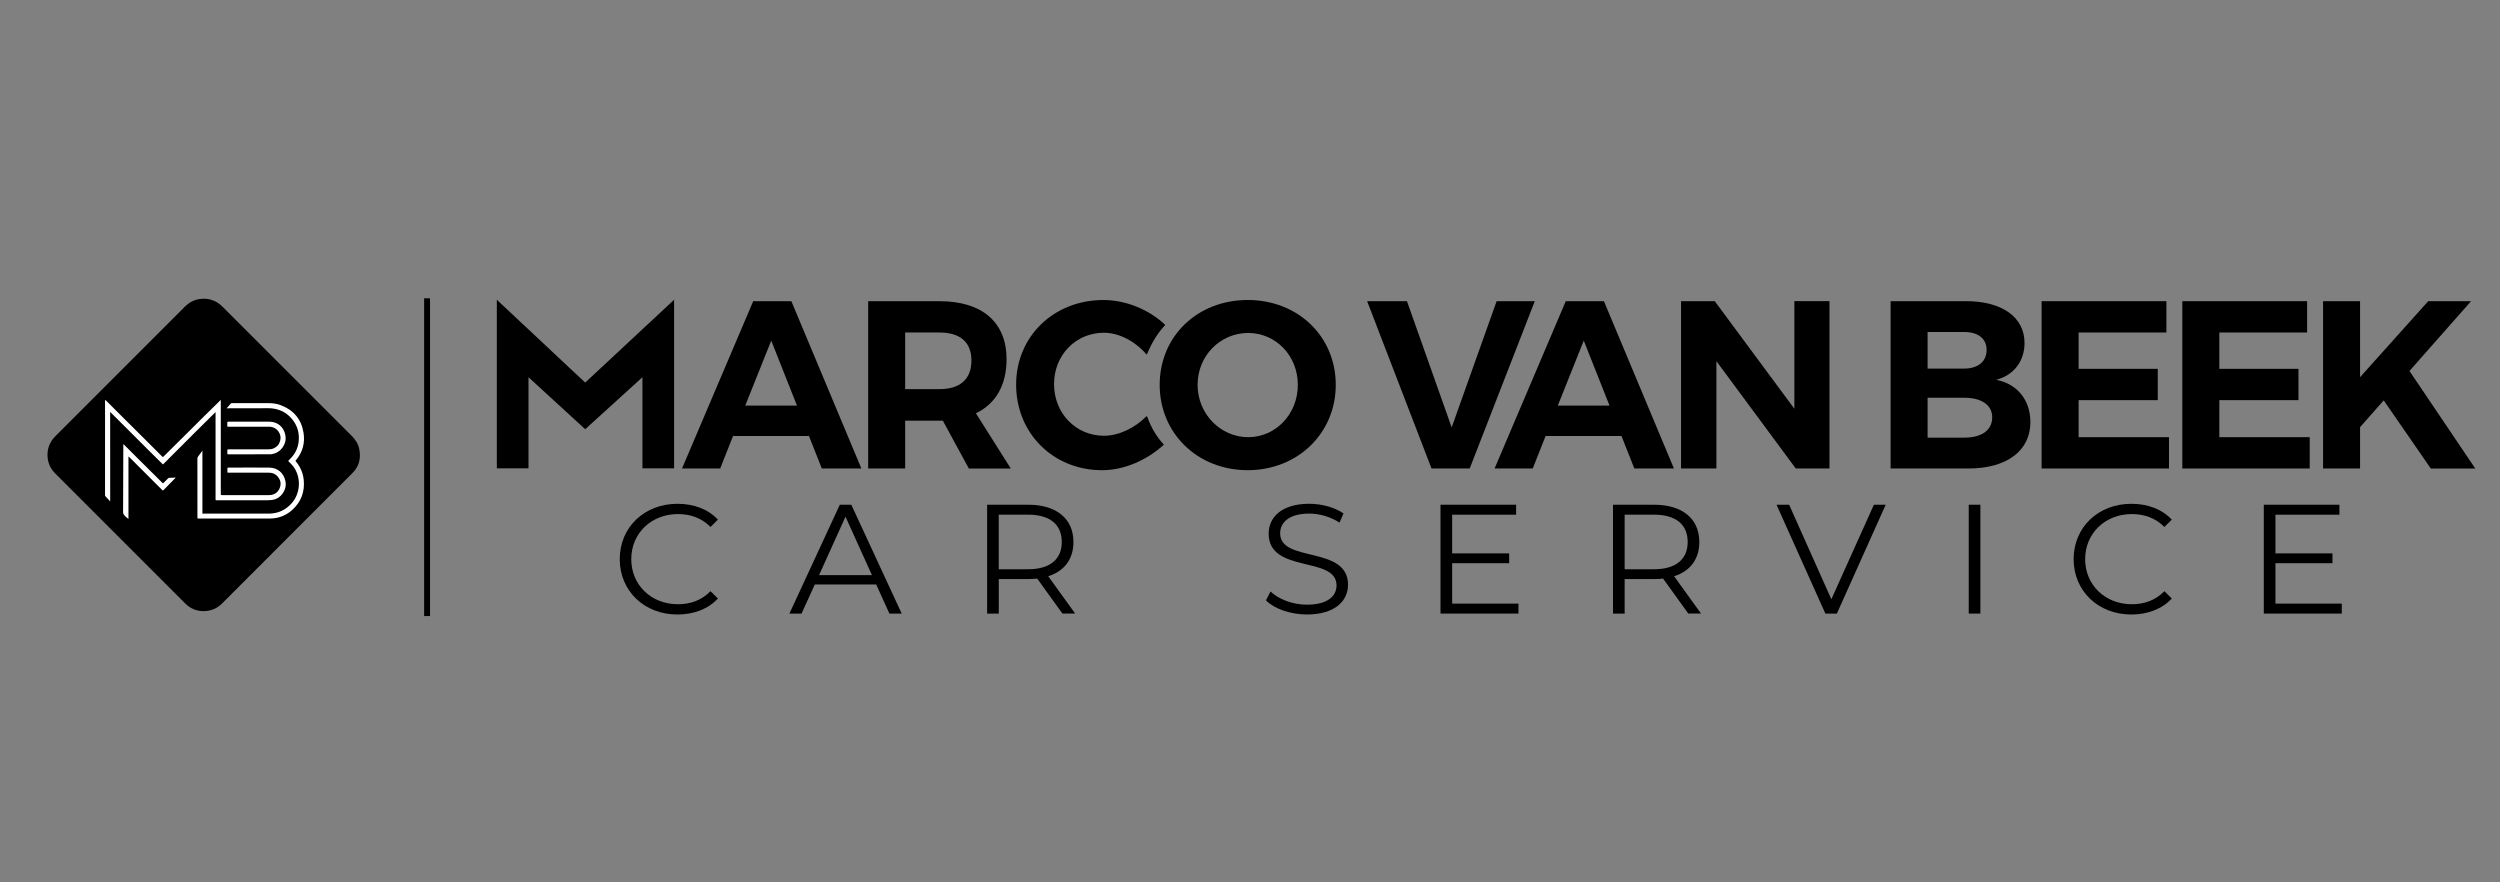 <?xml version="1.0" encoding="utf-8"?>
<!-- Generator: Adobe Illustrator 28.1.0, SVG Export Plug-In . SVG Version: 6.00 Build 0)  -->
<svg version="1.1" id="Laag_1" xmlns="http://www.w3.org/2000/svg" xmlns:xlink="http://www.w3.org/1999/xlink" x="0px" y="0px"
	 viewBox="0 0 963.78 340.16" style="enable-background:new 0 0 963.78 340.16;" xml:space="preserve">
<rect x="0" y="0" width="963.78" height="340.16" fill="#808080" stroke="none"/>
<style type="text/css">
	.st0{fill:#FFFFFF;}
</style>
<path d="M78.38,235.61c-2.63-0.05-4.98-0.98-6.92-2.92c-16.72-16.72-33.44-33.45-50.17-50.17c-1.98-1.98-2.97-4.35-2.98-7.16
	c0-2.4,0.76-4.51,2.28-6.36c0.27-0.33,0.57-0.66,0.87-0.96c16.57-16.58,33.15-33.15,49.72-49.73c1.62-1.62,3.52-2.72,5.81-3.04
	c1.94-0.27,3.83-0.07,5.64,0.75c1.22,0.55,2.27,1.34,3.21,2.28c16.59,16.59,33.18,33.18,49.77,49.76c1.45,1.45,2.51,3.12,2.9,5.15
	c0.67,3.47-0.07,6.59-2.6,9.12c-16.75,16.78-33.52,33.53-50.28,50.3C83.65,234.62,81.27,235.59,78.38,235.61z"/>
<path d="M442.32,160.77l-0.31-0.34c-4.51,4.61-10.74,7.56-16.43,7.56c-10.83,0-19.23-8.66-19.23-19.9
	c0-11.24,8.39-19.81,19.23-19.81c5.87,0,12.1,3.32,16.43,8.39l0.31-0.39c1.66-4.14,4.08-8.01,6.9-11.02
	c-6.22-5.91-15.22-9.6-23.82-9.6c-19.14,0-33.67,14.01-33.67,32.62c0,18.71,14.26,32.99,33.13,32.99c8.46,0,17.28-3.82,23.84-9.86
	C445.8,168.35,443.72,164.69,442.32,160.77z"/>
<g>
	<path d="M282.6,168.08l-4.96,12.53h-14.71l27.44-64.5h14.71l26.99,64.5h-15.25l-4.96-12.53H282.6z M297.32,131.31l-10.02,25.06
		h19.95L297.32,131.31z"/>
	<path d="M363.48,162.18h-1.35h-13.18v18.43h-14.26v-64.5h27.44c16.52,0,25.91,8.11,25.91,22.39c0,9.95-4.15,17.14-11.82,20.83
		l13.45,21.29H373.5L363.48,162.18z M362.13,150.02c7.85,0,12.37-3.69,12.37-11.06c0-7.19-4.51-10.78-12.37-10.78h-13.18v21.84
		H362.13z"/>
	<path d="M551.87,180.61l-24.82-64.5h15.35l17.24,48.66l17.33-48.66h14.71l-25.09,64.5H551.87z"/>
	<path d="M595.85,168.08l-4.96,12.53h-14.71l27.44-64.5h14.71l26.99,64.5h-15.26l-4.96-12.53H595.85z M610.56,131.31l-10.02,25.06
		h19.95L610.56,131.31z"/>
	<path d="M692.29,180.61l-30.6-41.38v41.38h-13.63v-64.5h13l30.69,41.47V116.1h13.54v64.5H692.29z"/>
	<path d="M757.91,116.1c13.9,0,22.57,6.17,22.57,16.13c0,7-4.15,12.44-10.92,14.19c8.12,1.57,13.18,7.83,13.18,16.31
		c0,11.06-9.12,17.88-23.83,17.88h-30.06v-64.5H757.91z M743.11,142.09h14.08c5.33,0,8.67-2.67,8.67-7.19
		c0-4.42-3.34-6.91-8.67-6.91h-14.08V142.09z M743.11,168.72h14.08c6.77,0,10.83-2.86,10.83-7.83c0-4.7-4.06-7.56-10.83-7.56h-14.08
		V168.72z"/>
	<path d="M801.33,128.18v14.01h30.51v12.07h-30.51v14.28h34.84v12.07h-49.11v-64.5h48.11v12.07H801.33z"/>
	<path d="M855.58,128.18v14.01h30.51v12.07h-30.51v14.28h34.84v12.07h-49.11v-64.5h48.11v12.07H855.58z"/>
	<path d="M918.95,154.35l-9.12,10.32v15.94h-14.26v-64.5h14.26v29.3l26.27-29.3h16.52l-23.74,26.91l25.37,37.6h-17.15L918.95,154.35
		z"/>
</g>
<g>
	<path d="M238.92,215.56c0-12.29,9.47-21.34,22.29-21.34c6.19,0,11.78,2.04,15.55,6.11l-2.85,2.82c-3.46-3.48-7.71-4.97-12.57-4.97
		c-10.26,0-17.98,7.43-17.98,17.38c0,9.95,7.71,17.38,17.98,17.38c4.86,0,9.11-1.5,12.57-5.03l2.85,2.82
		c-3.77,4.08-9.35,6.17-15.61,6.17C248.39,236.89,238.92,227.84,238.92,215.56z"/>
	<path d="M337.79,225.33h-23.68l-5.1,11.21h-4.68l19.43-41.96h4.43l19.43,41.96h-4.74L337.79,225.33z M336.15,221.73l-10.2-22.54
		l-10.2,22.54H336.15z"/>
	<path d="M409.58,236.54l-9.72-13.49c-1.09,0.12-2.19,0.18-3.4,0.18h-11.42v13.31h-4.49v-41.96h15.91
		c10.81,0,17.37,5.39,17.37,14.38c0,6.59-3.52,11.21-9.72,13.19l10.38,14.38H409.58z M409.33,208.96c0-6.71-4.49-10.55-13-10.55
		h-11.3v21.04h11.3C404.84,219.45,409.33,215.56,409.33,208.96z"/>
	<path d="M488.04,231.44l1.76-3.42c3.04,2.94,8.44,5.09,14.03,5.09c7.96,0,11.42-3.3,11.42-7.43c0-11.51-26.17-4.44-26.17-19.96
		c0-6.17,4.86-11.51,15.67-11.51c4.8,0,9.78,1.38,13.18,3.72l-1.52,3.54c-3.64-2.34-7.89-3.48-11.66-3.48
		c-7.77,0-11.24,3.42-11.24,7.61c0,11.51,26.17,4.56,26.17,19.84c0,6.17-4.98,11.45-15.85,11.45
		C497.46,236.89,491.2,234.68,488.04,231.44z"/>
	<path d="M585.39,232.7v3.84h-30.06v-41.96h29.15v3.84h-24.66v14.92h21.98v3.78h-21.98v15.58H585.39z"/>
	<path d="M650.86,236.54l-9.72-13.49c-1.09,0.12-2.19,0.18-3.4,0.18h-11.42v13.31h-4.49v-41.96h15.91
		c10.81,0,17.37,5.39,17.37,14.38c0,6.59-3.52,11.21-9.72,13.19l10.38,14.38H650.86z M650.62,208.96c0-6.71-4.49-10.55-13-10.55
		h-11.3v21.04h11.3C646.13,219.45,650.62,215.56,650.62,208.96z"/>
	<path d="M726.96,194.58l-18.83,41.96h-4.43l-18.83-41.96h4.86l16.28,36.44l16.4-36.44H726.96z"/>
	<path d="M758.97,194.58h4.49v41.96h-4.49V194.58z"/>
	<path d="M799.41,215.56c0-12.29,9.47-21.34,22.29-21.34c6.19,0,11.78,2.04,15.55,6.11l-2.85,2.82c-3.46-3.48-7.71-4.97-12.57-4.97
		c-10.26,0-17.98,7.43-17.98,17.38c0,9.95,7.71,17.38,17.98,17.38c4.86,0,9.11-1.5,12.57-5.03l2.85,2.82
		c-3.77,4.08-9.35,6.17-15.61,6.17C808.89,236.89,799.41,227.84,799.41,215.56z"/>
	<path d="M902.78,232.7v3.84h-30.06v-41.96h29.15v3.84h-24.66v14.92h21.98v3.78h-21.98v15.58H902.78z"/>
</g>
<path d="M514.95,148.36c0,18.61-14.62,32.9-33.94,32.9c-19.32,0-33.94-14.19-33.94-32.9c0-18.8,14.62-32.71,33.94-32.71
	C500.33,115.64,514.95,129.65,514.95,148.36z M461.69,148.36c0,11.33,8.94,20.18,19.5,20.18c10.56,0,19.14-8.85,19.14-20.18
	c0-11.33-8.58-20-19.14-20C470.54,128.36,461.69,137.02,461.69,148.36z"/>
<polygon points="225.6,147.49 191.53,115.56 191.53,180.56 203.74,180.56 203.74,145.42 225.6,165.47 247.67,145.42 247.67,180.55 
	247.67,180.56 259.87,180.56 259.87,115.56 "/>
<rect x="163.51" y="115" width="2.27" height="122.5"/>
<path class="st0" d="M42.33,193.14c-0.49-0.52-1.17-1.26-1.67-1.81c-0.11-0.11-0.15-0.23-0.16-0.4c-0.01-0.11-0.01-0.25-0.01-0.36
	l0.01-36.43l0.14,0.11c0.14,0.11,0.27,0.22,0.38,0.32l0.13,0.11c0.97,0.97,1.93,1.93,2.89,2.9c1.87,1.87,3.73,3.75,5.62,5.6
	c2.55,2.51,5.08,5.04,7.61,7.57c1.74,1.75,3.49,3.5,5.24,5.23c0.09,0.09,0.12,0.11,0.31,0.24c3.15-3.09,6.27-6.2,9.4-9.32
	c4.15-4.14,8.45-8.42,12.76-12.6l0.14-0.14v36.07c0,0.65,0,0.65,0.68,0.65l17.86,0c2.45,0,4.17-1.52,4.49-3.96
	c0.15-1.14-0.25-2.25-1.17-3.29c-0.84-0.94-1.92-1.4-3.31-1.4l-15.67,0c-0.11,0-0.21,0-0.27-0.07c-0.07-0.07-0.07-0.18-0.07-0.4
	v-0.27c0-0.24,0-0.49,0-0.73c0.01-0.46,0.05-0.5,0.53-0.5l9.29-0.01c2.1,0,4.2,0,6.31,0.02c3.17,0.02,5.56,1.99,6.23,5.14
	c0.39,1.84-0.06,3.59-1.35,5.2c-1.05,1.31-2.49,2.05-4.26,2.18c-0.44,0.03-0.87,0.06-1.3,0.06H83.86l-0.39,0.01
	c-0.12,0-0.22-0.01-0.29-0.08c-0.08-0.08-0.08-0.2-0.08-0.47l0-33.45c-5.18,5.09-10.35,10.26-15.35,15.27l-4.93,4.93l-0.06-0.06
	c-4.09-4.01-8.2-8.12-12.17-12.1c-2.7-2.71-5.4-5.41-8.12-8.11c0,6.03,0.01,33.04,0.01,33.04c0,0.5,0,0.65,0,0.9l0,0.57
	L42.33,193.14z"/>
<path class="st0" d="M76.59,199.91c-0.2,0-0.33,0-0.41-0.08c-0.08-0.08-0.07-0.19-0.07-0.4l0-5.03c0-5.86,0-11.71-0.01-17.57
	c0-0.35,0.09-0.62,0.29-0.88c0.32-0.41,0.66-0.89,1.01-1.36l0.67-0.92l-0.02,0.28c-0.01,0.26-0.02,0.57-0.02,0.76l0,22.92
	c0,0.19,0,0.33,0.03,0.37c0.02,0.02,0.1,0.02,0.16,0.02l0.45-0.01l24.73,0c2.68,0,4.93-0.68,6.87-2.06
	c2.55-1.81,4.14-4.21,4.72-7.12c0.47-2.34,0.25-4.63-0.66-6.81c-0.5-1.19-1.22-2.27-2.14-3.2c-0.23-0.23-1.1-1.11-1.1-1.11
	l0.52-0.55c0.33-0.34,0.65-0.67,0.95-1.02c1.44-1.68,2.3-3.64,2.56-5.81c0.39-3.3-0.45-6.24-2.51-8.74
	c-1.88-2.29-4.34-3.67-7.31-4.09c-0.58-0.08-1.18-0.13-1.77-0.13l-4.12,0.01c-3.37,0.01-6.75,0.01-10.12,0.01l-0.9,0l-0.22,0.01
	c-0.09,0-0.2,0.01-0.61,0.01h-0.19l0.23-0.26c0.14-0.17,0.26-0.29,0.41-0.48l0.33-0.38c0.19-0.21,0.35-0.4,0.56-0.65
	c0.14-0.16,0.28-0.24,0.46-0.24l8.14,0c2.02,0,4.05,0,6.07,0.01c1.76,0.01,3.26,0.25,4.58,0.75c5.06,1.91,8.04,5.49,8.86,10.64
	c0.63,3.96-0.33,7.5-2.87,10.53c-0.28,0.33-0.28,0.33,0.03,0.71c1.68,2.03,2.66,4.38,2.92,6.98c0.44,4.5-0.98,8.32-4.2,11.35
	c-2.05,1.92-4.48,3.08-7.23,3.43c-0.54,0.07-1.04,0.1-1.53,0.1L76.59,199.91z"/>
<path class="st0" d="M49.38,199.95c-0.76-0.59-0.82-0.66-0.95-0.79l-0.12-0.12c-0.32-0.32-0.34-0.34-0.69-0.85
	c-0.21-0.44-0.19-0.98-0.17-1.5c0.01-0.15,0.01-0.29,0.01-0.43c0-4.11,0.02-8.21,0.04-12.32c0.02-3.93,0.04-7.86,0.04-11.79l0-0.97
	l0.35,0.34c0.11,0.11,0.19,0.19,0.3,0.28c0.92,0.92,1.83,1.83,2.74,2.75c1.86,1.87,3.72,3.74,5.61,5.58
	c1.12,1.1,2.24,2.21,3.35,3.32c0.89,0.89,1.79,1.78,2.68,2.67c0.12,0.12,0.21,0.21,0.26,0.21c0.05,0,0.14-0.09,0.27-0.22l0.25-0.25
	c0.47-0.46,0.93-0.92,1.39-1.39c0.19-0.2,0.37-0.28,0.6-0.28c0.04,0,0.07,0,0.11,0.01c0.66-0.02,1.31-0.04,2.1-0.08l0.22-0.01
	l-0.16,0.16c-0.84,0.84-1.69,1.72-2.53,2.58c-0.68,0.7-1.34,1.38-1.98,2.03c-0.11,0.12-0.22,0.17-0.32,0.17
	c-0.14,0-0.25-0.11-0.31-0.19c-0.06-0.07-0.12-0.13-0.18-0.19l-12.4-12.39l-0.37-0.3v24.08L49.38,199.95z"/>
<path class="st0" d="M87.96,175.15c-0.11,0-0.18-0.03-0.24-0.08c-0.05-0.05-0.08-0.13-0.08-0.22c0-0.44,0-0.87,0-1.3
	c0-0.11,0.03-0.19,0.08-0.24c0.05-0.05,0.13-0.08,0.23-0.08l15.49,0c0.83,0,1.5-0.13,2.11-0.4c1.3-0.58,2.12-1.58,2.5-3.07
	c0.28-1.11,0.03-2.38-0.69-3.41c-0.72-1.04-1.81-1.68-3.07-1.82c-0.07-0.01-0.14-0.01-0.21-0.01l-0.29,0l-15.77,0
	c-0.15,0-0.25,0-0.32-0.07c-0.07-0.07-0.07-0.17-0.07-0.35l0-0.38c0-0.26,0-0.53,0-0.79c-0.01-0.31,0.17-0.35,0.38-0.38l9.58,0
	c2.06,0,4.13,0,6.19,0.01c3.22,0.01,5.61,1.99,6.22,5.17c0.39,2.01-0.17,3.86-1.66,5.48c-0.95,1.03-2.17,1.66-3.75,1.91
	c-0.12,0.02-0.25,0.02-0.37,0.02l-0.15-0.09v0.08L87.96,175.15z"/>
</svg>
